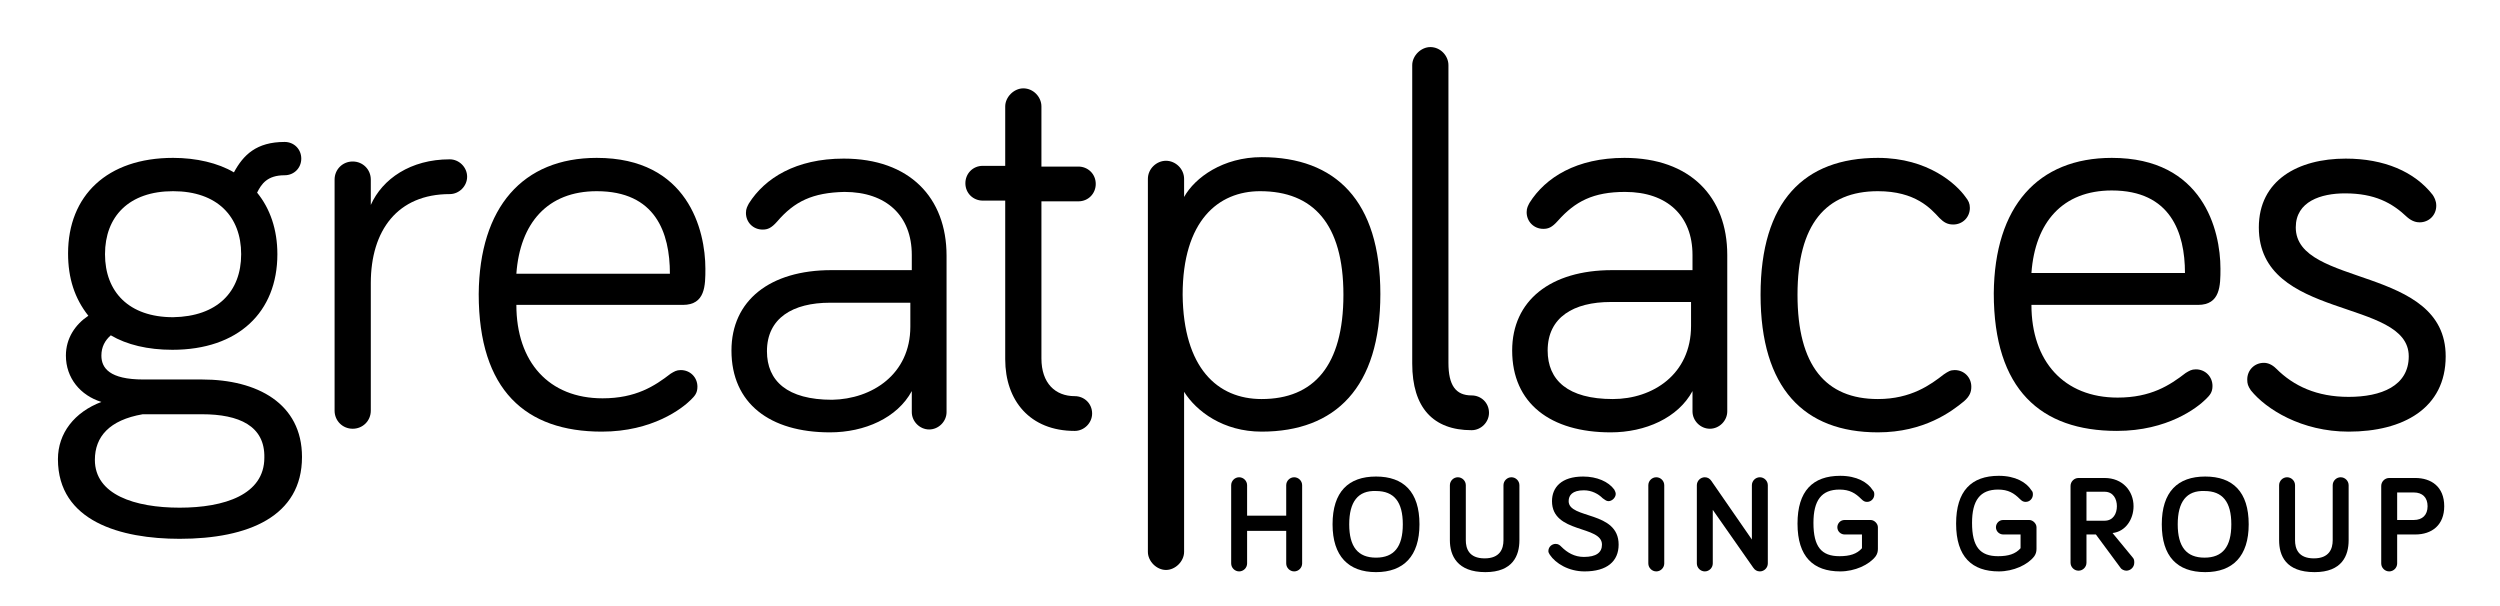<?xml version="1.0" encoding="utf-8"?>
<!-- Generator: Adobe Illustrator 25.2.3, SVG Export Plug-In . SVG Version: 6.00 Build 0)  -->
<svg version="1.1" id="Layer_1" xmlns="http://www.w3.org/2000/svg" xmlns:xlink="http://www.w3.org/1999/xlink" x="0px" y="0px"
	 viewBox="0 0 345.2 83.7" style="enable-background:new 0 0 345.2 83.7;" xml:space="preserve">
<g>
	<path d="M32.3,23.8c1.3-2.4,3.1-4.2,7-4.2c1.3,0,2.3,1,2.3,2.3c0,1.3-1,2.3-2.3,2.3c-2.4,0-3.2,1.2-3.8,2.4
		c1.8,2.2,2.8,5.1,2.8,8.5c0,8-5.4,13.2-14.5,13.2c-3.4,0-6.3-0.7-8.5-2C14.5,47,14,47.9,14,49.1c0,1.7,1.1,3.3,5.8,3.3h8.1
		c7.6,0,13.8,3.3,13.8,10.7c0,8.2-7.4,11.3-16.9,11.3c-8.1,0-16.8-2.4-16.8-11c0-3.6,2.3-6.5,6-7.9c-2.9-0.9-4.9-3.3-4.9-6.4
		c0-2.4,1.3-4.3,3.1-5.5c-1.9-2.4-2.8-5.2-2.8-8.6c0-8,5.4-13.2,14.5-13.2C27.1,21.8,30.1,22.5,32.3,23.8z M27.9,57.2h-8.2
		c-4.6,0.8-6.6,3.1-6.6,6.3c0,4.8,5.5,6.6,11.7,6.6c6.2,0,11.7-1.8,11.7-6.9C36.6,58.8,33,57.2,27.9,57.2z M33.3,35.1
		c0-5.2-3.3-8.7-9.4-8.7c-6.1,0-9.4,3.5-9.4,8.7c0,5.2,3.3,8.7,9.4,8.7C30,43.7,33.3,40.3,33.3,35.1z"/>
	<path d="M51.2,28.3c1.6-3.6,5.5-6.3,10.9-6.3c1.3,0,2.4,1.1,2.4,2.4c0,1.3-1.1,2.4-2.4,2.4c-7.2,0-10.9,5-10.9,12.3v17.6
		c0,1.4-1.1,2.5-2.5,2.5c-1.4,0-2.5-1.1-2.5-2.5V24.8c0-1.4,1.1-2.5,2.5-2.5c1.4,0,2.5,1.1,2.5,2.5V28.3z"/>
	<path d="M82.4,21.8c12.6,0,15,10,15,15.3c0,2.3,0,5-3.1,5h-23C71.3,50,75.8,55,83.2,55c4.6,0,7.2-1.7,9.4-3.4
		c0.5-0.3,0.8-0.5,1.4-0.5c1.3,0,2.3,1,2.3,2.3c0,0.9-0.4,1.3-0.9,1.8c-1.2,1.2-5.3,4.4-12.3,4.4c-10.5,0-17-5.7-17-19
		C66.2,28.6,72.2,21.8,82.4,21.8z M82.4,26.4c-6.8,0-10.6,4.4-11.1,11.4h21.2C92.5,32.1,90.5,26.4,82.4,26.4z"/>
	<path d="M107.3,30.6c-0.8,0.9-1.3,1.1-2,1.1c-1.3,0-2.3-1-2.3-2.3c0-0.6,0.2-0.9,0.4-1.3c2.2-3.5,6.5-6.2,13.1-6.2
		c9.1,0,14.2,5.4,14.2,13.4v21.6c0,1.3-1.1,2.4-2.4,2.4c-1.3,0-2.4-1.1-2.4-2.4V54c-2,3.7-6.5,5.7-11.3,5.7c-8.3,0-13.6-4-13.6-11.3
		c0-6.9,5.3-11.1,13.8-11.1h11.1v-2.1c0-5.4-3.5-8.7-9.3-8.7C112.2,26.6,109.7,27.8,107.3,30.6z M125.7,45.1v-3.3h-11.1
		c-5.1,0-8.7,2.1-8.7,6.7c0,4.1,2.8,6.7,9,6.7C120.4,55.1,125.7,51.7,125.7,45.1z"/>
	<path d="M138.8,14.7c0-1.3,1.2-2.5,2.5-2.5c1.4,0,2.5,1.2,2.5,2.5v8.3h5.1c1.3,0,2.4,1,2.4,2.4c0,1.3-1,2.4-2.4,2.4h-5.1v21.7
		c0,3.4,1.9,5.2,4.6,5.2c1.3,0,2.4,1,2.4,2.4c0,1.3-1.1,2.4-2.4,2.4c-6.2,0-9.6-4.2-9.6-9.9V27.7h-3.1c-1.3,0-2.4-1-2.4-2.4
		c0-1.3,1-2.4,2.4-2.4h3.1V14.7z"/>
	<path d="M163.5,73.9c0,1.4,0,2.3,0,2.3c0,1.3-1.2,2.5-2.5,2.5c-1.3,0-2.5-1.2-2.5-2.5c0,0,0-0.9,0-2.5v-0.3c0-2.5,0-7.4,0-7.4
		c0-12.6,0-41.3,0-41.3c0-1.4,1.2-2.5,2.5-2.5c1.3,0,2.5,1.1,2.5,2.5v2.5c1.5-2.7,5.4-5.5,10.7-5.5c10.2,0,16.4,6,16.4,18.9
		c0,12.9-6.2,19-16.4,19c-5.3,0-9-2.8-10.7-5.5c0,0,0,6.6,0,11.7c0,0,0,4.5,0,7.1V73.9z M174.2,55.1c7.2,0,11.3-4.6,11.3-14.4
		c0-9.8-4.2-14.3-11.5-14.3c-5.8,0-10.7,4.1-10.7,14.3C163.4,50.8,168.1,55.1,174.2,55.1z"/>
	<path d="M200,16.9c0,13.3,0,33.2,0,33.2c0,3.1,1,4.5,3.2,4.5c1.3,0,2.4,1,2.4,2.4c0,1.3-1.1,2.4-2.4,2.4c-5.3,0-8.2-3.1-8.2-9.2
		c0,0,0-20.1,0-33.4v-3.2c0-2.8,0-4.6,0-4.6c0-1.3,1.2-2.5,2.5-2.5c1.4,0,2.5,1.2,2.5,2.5c0,0,0,1.4,0,3.7V16.9z"/>
	<path d="M215.1,30.5c-0.8,0.9-1.3,1.1-2,1.1c-1.3,0-2.3-1-2.3-2.3c0-0.6,0.2-0.9,0.4-1.3c2.2-3.5,6.5-6.2,13.1-6.2
		c9.1,0,14.2,5.4,14.2,13.4v21.6c0,1.3-1.1,2.4-2.4,2.4c-1.3,0-2.4-1.1-2.4-2.4V54c-2,3.7-6.5,5.7-11.3,5.7c-8.3,0-13.6-4-13.6-11.3
		c0-6.9,5.3-11.1,13.8-11.1h11.1v-2.1c0-5.4-3.5-8.7-9.3-8.7C220,26.5,217.5,27.8,215.1,30.5z M233.5,45v-3.3h-11.1
		c-5.1,0-8.7,2.1-8.7,6.7c0,4.1,2.8,6.7,9,6.7C228.2,55.1,233.5,51.7,233.5,45z"/>
	<path d="M259.3,21.8c7,0,10.9,3.7,12.1,5.4c0.4,0.5,0.6,0.9,0.6,1.5c0,1.3-1,2.3-2.3,2.3c-0.8,0-1.3-0.3-1.9-0.9
		c-1.2-1.3-3.3-3.7-8.5-3.7c-7.2,0-11.1,4.6-11.1,14.3c0,9.8,3.9,14.4,11.1,14.4c4.6,0,7.3-2,9.1-3.4c0.6-0.4,0.9-0.6,1.5-0.6
		c1.3,0,2.3,1,2.3,2.3c0,0.7-0.2,1.3-1,2c-1.7,1.4-5.5,4.3-11.9,4.3c-10.2,0-16.2-6.1-16.2-19C243.1,27.8,249.1,21.8,259.3,21.8z"/>
	<path d="M291.6,21.8c12.6,0,15,10,15,15.3c0,2.3,0,5-3.1,5h-23c0,7.8,4.5,12.8,11.9,12.8c4.6,0,7.2-1.7,9.4-3.4
		c0.5-0.3,0.8-0.5,1.4-0.5c1.3,0,2.3,1,2.3,2.3c0,0.9-0.4,1.3-0.9,1.8c-1.2,1.2-5.3,4.4-12.3,4.4c-10.5,0-17-5.7-17-19
		C275.4,28.5,281.4,21.8,291.6,21.8z M291.6,26.3c-6.8,0-10.6,4.4-11.1,11.4h21.2C301.7,32.1,299.7,26.3,291.6,26.3z"/>
	<path d="M317,31.4c0,8.3,20.7,5.2,20.7,17.8c0,7.2-5.9,10.4-13.4,10.4c-6.5,0-11.4-3.1-13.5-5.7c-0.4-0.6-0.5-0.9-0.5-1.5
		c0-1.3,1-2.3,2.3-2.3c0.5,0,1.1,0.2,1.7,0.8c2.4,2.4,5.6,3.9,10,3.9c4.5,0,8.3-1.5,8.3-5.6c0-8.1-20.7-4.9-20.7-17.8
		c0-6.5,5.4-9.5,12-9.5c5.3,0,9.5,1.8,12,5c0.2,0.3,0.5,0.8,0.5,1.5c0,1.3-1,2.3-2.3,2.3c-0.4,0-1-0.1-1.7-0.7
		c-2.1-2-4.5-3.3-8.6-3.3C320.5,26.7,317,27.8,317,31.4z"/>
	<g>
		<path d="M179.8,77.8c0,0.6-0.5,1.1-1.1,1.1c-0.6,0-1.1-0.5-1.1-1.1v-4.5h-5.4v4.5c0,0.6-0.5,1.1-1.1,1.1c-0.6,0-1.1-0.5-1.1-1.1
			V67c0-0.6,0.5-1.1,1.1-1.1c0.6,0,1.1,0.5,1.1,1.1v4.2h5.4V67c0-0.6,0.5-1.1,1.1-1.1c0.6,0,1.1,0.5,1.1,1.1V77.8z"/>
		<path d="M184,72.4c0-4.5,2.2-6.6,6-6.6c3.8,0,6,2.1,6,6.6c0,4.4-2.2,6.6-6,6.6C186.2,79,184,76.8,184,72.4z M186.3,72.4
			c0,3.1,1.2,4.6,3.7,4.6c2.5,0,3.7-1.5,3.7-4.6c0-3.1-1.2-4.6-3.7-4.6C187.5,67.7,186.3,69.3,186.3,72.4z"/>
		<path d="M200.2,74.6V67c0-0.6,0.5-1.1,1.1-1.1c0.6,0,1.1,0.5,1.1,1.1v7.6c0,1.1,0.4,2.5,2.6,2.5c2.1,0,2.6-1.3,2.6-2.5V67
			c0-0.6,0.5-1.1,1.1-1.1c0.6,0,1.1,0.5,1.1,1.1v7.6c0,2.1-0.9,4.4-4.7,4.4C201.2,79,200.2,76.7,200.2,74.6z"/>
		<path d="M218.7,67.7c-1.6,0-2.1,0.7-2.1,1.5c0,2.5,6.9,1.3,6.9,6c0,2.3-1.6,3.7-4.7,3.7c-2.2,0-4-1.1-4.8-2.3
			c-0.1-0.2-0.2-0.3-0.2-0.5c0-0.6,0.5-1,1-1c0.4,0,0.6,0.2,0.8,0.4c0.8,0.8,1.8,1.4,3.1,1.4c1.7,0,2.5-0.6,2.5-1.7
			c0-2.7-6.9-1.5-6.9-6c0-1.9,1.3-3.4,4.3-3.4c1.9,0,3.5,0.7,4.3,1.8c0.1,0.2,0.2,0.4,0.2,0.6c0,0.5-0.5,1-1,1
			c-0.3,0-0.5-0.2-0.8-0.4C220.7,68.2,219.8,67.7,218.7,67.7z"/>
		<path d="M229.8,77.8c0,0.6-0.5,1.1-1.1,1.1c-0.6,0-1.1-0.5-1.1-1.1V67c0-0.6,0.5-1.1,1.1-1.1c0.6,0,1.1,0.5,1.1,1.1V77.8z"/>
		<path d="M244.1,67v10.8c0,0.6-0.5,1.1-1.1,1.1c-0.4,0-0.7-0.2-0.9-0.5l-5.6-8v7.4c0,0.6-0.5,1.1-1.1,1.1s-1.1-0.5-1.1-1.1V67
			c0-0.6,0.5-1.1,1.1-1.1c0.4,0,0.7,0.2,0.9,0.5l5.6,8.1V67c0-0.6,0.5-1.1,1.1-1.1C243.6,65.9,244.1,66.4,244.1,67z"/>
		<path d="M257.3,73.8h-2.6c-0.5,0-1-0.4-1-1c0-0.5,0.4-1,1-1h3.6c0.5,0,1,0.5,1,1v3c0,0.4-0.1,0.7-0.3,1c-0.9,1.2-2.9,2.1-4.9,2.1
			c-3.7,0-5.9-2-5.9-6.6c0-4.5,2.1-6.6,5.9-6.6c2.3,0,3.8,0.9,4.5,2c0.2,0.2,0.2,0.4,0.2,0.6c0,0.5-0.4,1-1,1
			c-0.3,0-0.5-0.1-0.8-0.4c-0.8-0.8-1.6-1.3-3-1.3c-2.5,0-3.6,1.5-3.6,4.6c0,3.3,1.1,4.6,3.6,4.6c1.4,0,2.4-0.3,3.1-1.1V73.8z"/>
		<path d="M279.2,73.8h-2.6c-0.5,0-1-0.4-1-1c0-0.5,0.4-1,1-1h3.6c0.5,0,1,0.5,1,1v3c0,0.4-0.1,0.7-0.3,1c-0.9,1.2-2.9,2.1-4.9,2.1
			c-3.7,0-5.9-2-5.9-6.6c0-4.5,2.1-6.6,5.9-6.6c2.3,0,3.8,0.9,4.5,2c0.2,0.2,0.2,0.4,0.2,0.6c0,0.5-0.4,1-1,1
			c-0.3,0-0.5-0.1-0.8-0.4c-0.8-0.8-1.6-1.3-3-1.3c-2.5,0-3.6,1.5-3.6,4.6c0,3.3,1.1,4.6,3.6,4.6c1.4,0,2.4-0.3,3.1-1.1V73.8z"/>
		<path d="M288.1,73.8v3.9c0,0.6-0.5,1.1-1.1,1.1c-0.6,0-1.1-0.5-1.1-1.1V67.1c0-0.6,0.5-1.1,1.1-1.1h3.6c2.5,0,4,1.8,4,3.9
			c0,1.8-1.1,3.5-2.9,3.7l2.8,3.4c0.2,0.2,0.2,0.5,0.2,0.7c0,0.6-0.5,1.1-1.1,1.1c-0.3,0-0.7-0.2-0.8-0.4l-3.4-4.6H288.1z M288.1,68
			v3.9h2.5c1.2,0,1.7-1,1.7-2c0-1-0.5-2-1.7-2H288.1z"/>
		<path d="M298.5,72.4c0-4.5,2.2-6.6,6-6.6c3.8,0,6,2.1,6,6.6c0,4.4-2.2,6.6-6,6.6C300.6,79,298.5,76.8,298.5,72.4z M300.7,72.4
			c0,3.1,1.2,4.6,3.7,4.6c2.5,0,3.7-1.5,3.7-4.6c0-3.1-1.2-4.6-3.7-4.6C301.9,67.7,300.7,69.3,300.7,72.4z"/>
		<path d="M314.7,74.6V67c0-0.6,0.5-1.1,1.1-1.1c0.6,0,1.1,0.5,1.1,1.1v7.6c0,1.1,0.4,2.5,2.6,2.5c2.1,0,2.6-1.3,2.6-2.5V67
			c0-0.6,0.5-1.1,1.1-1.1c0.6,0,1.1,0.5,1.1,1.1v7.6c0,2.1-0.9,4.4-4.7,4.4C315.6,79,314.7,76.7,314.7,74.6z"/>
		<path d="M331,73.8v4c0,0.6-0.5,1.1-1.1,1.1c-0.6,0-1.1-0.5-1.1-1.1V67.1c0-0.6,0.5-1.1,1.1-1.1h3.6c2.2,0,4,1.2,4,3.9
			c0,2.6-1.7,3.9-4,3.9H331z M331,68v3.8h2.3c1.2,0,1.9-0.7,1.9-1.9c0-1.2-0.7-1.9-1.9-1.9H331z"/>
	</g>
</g>
</svg>
